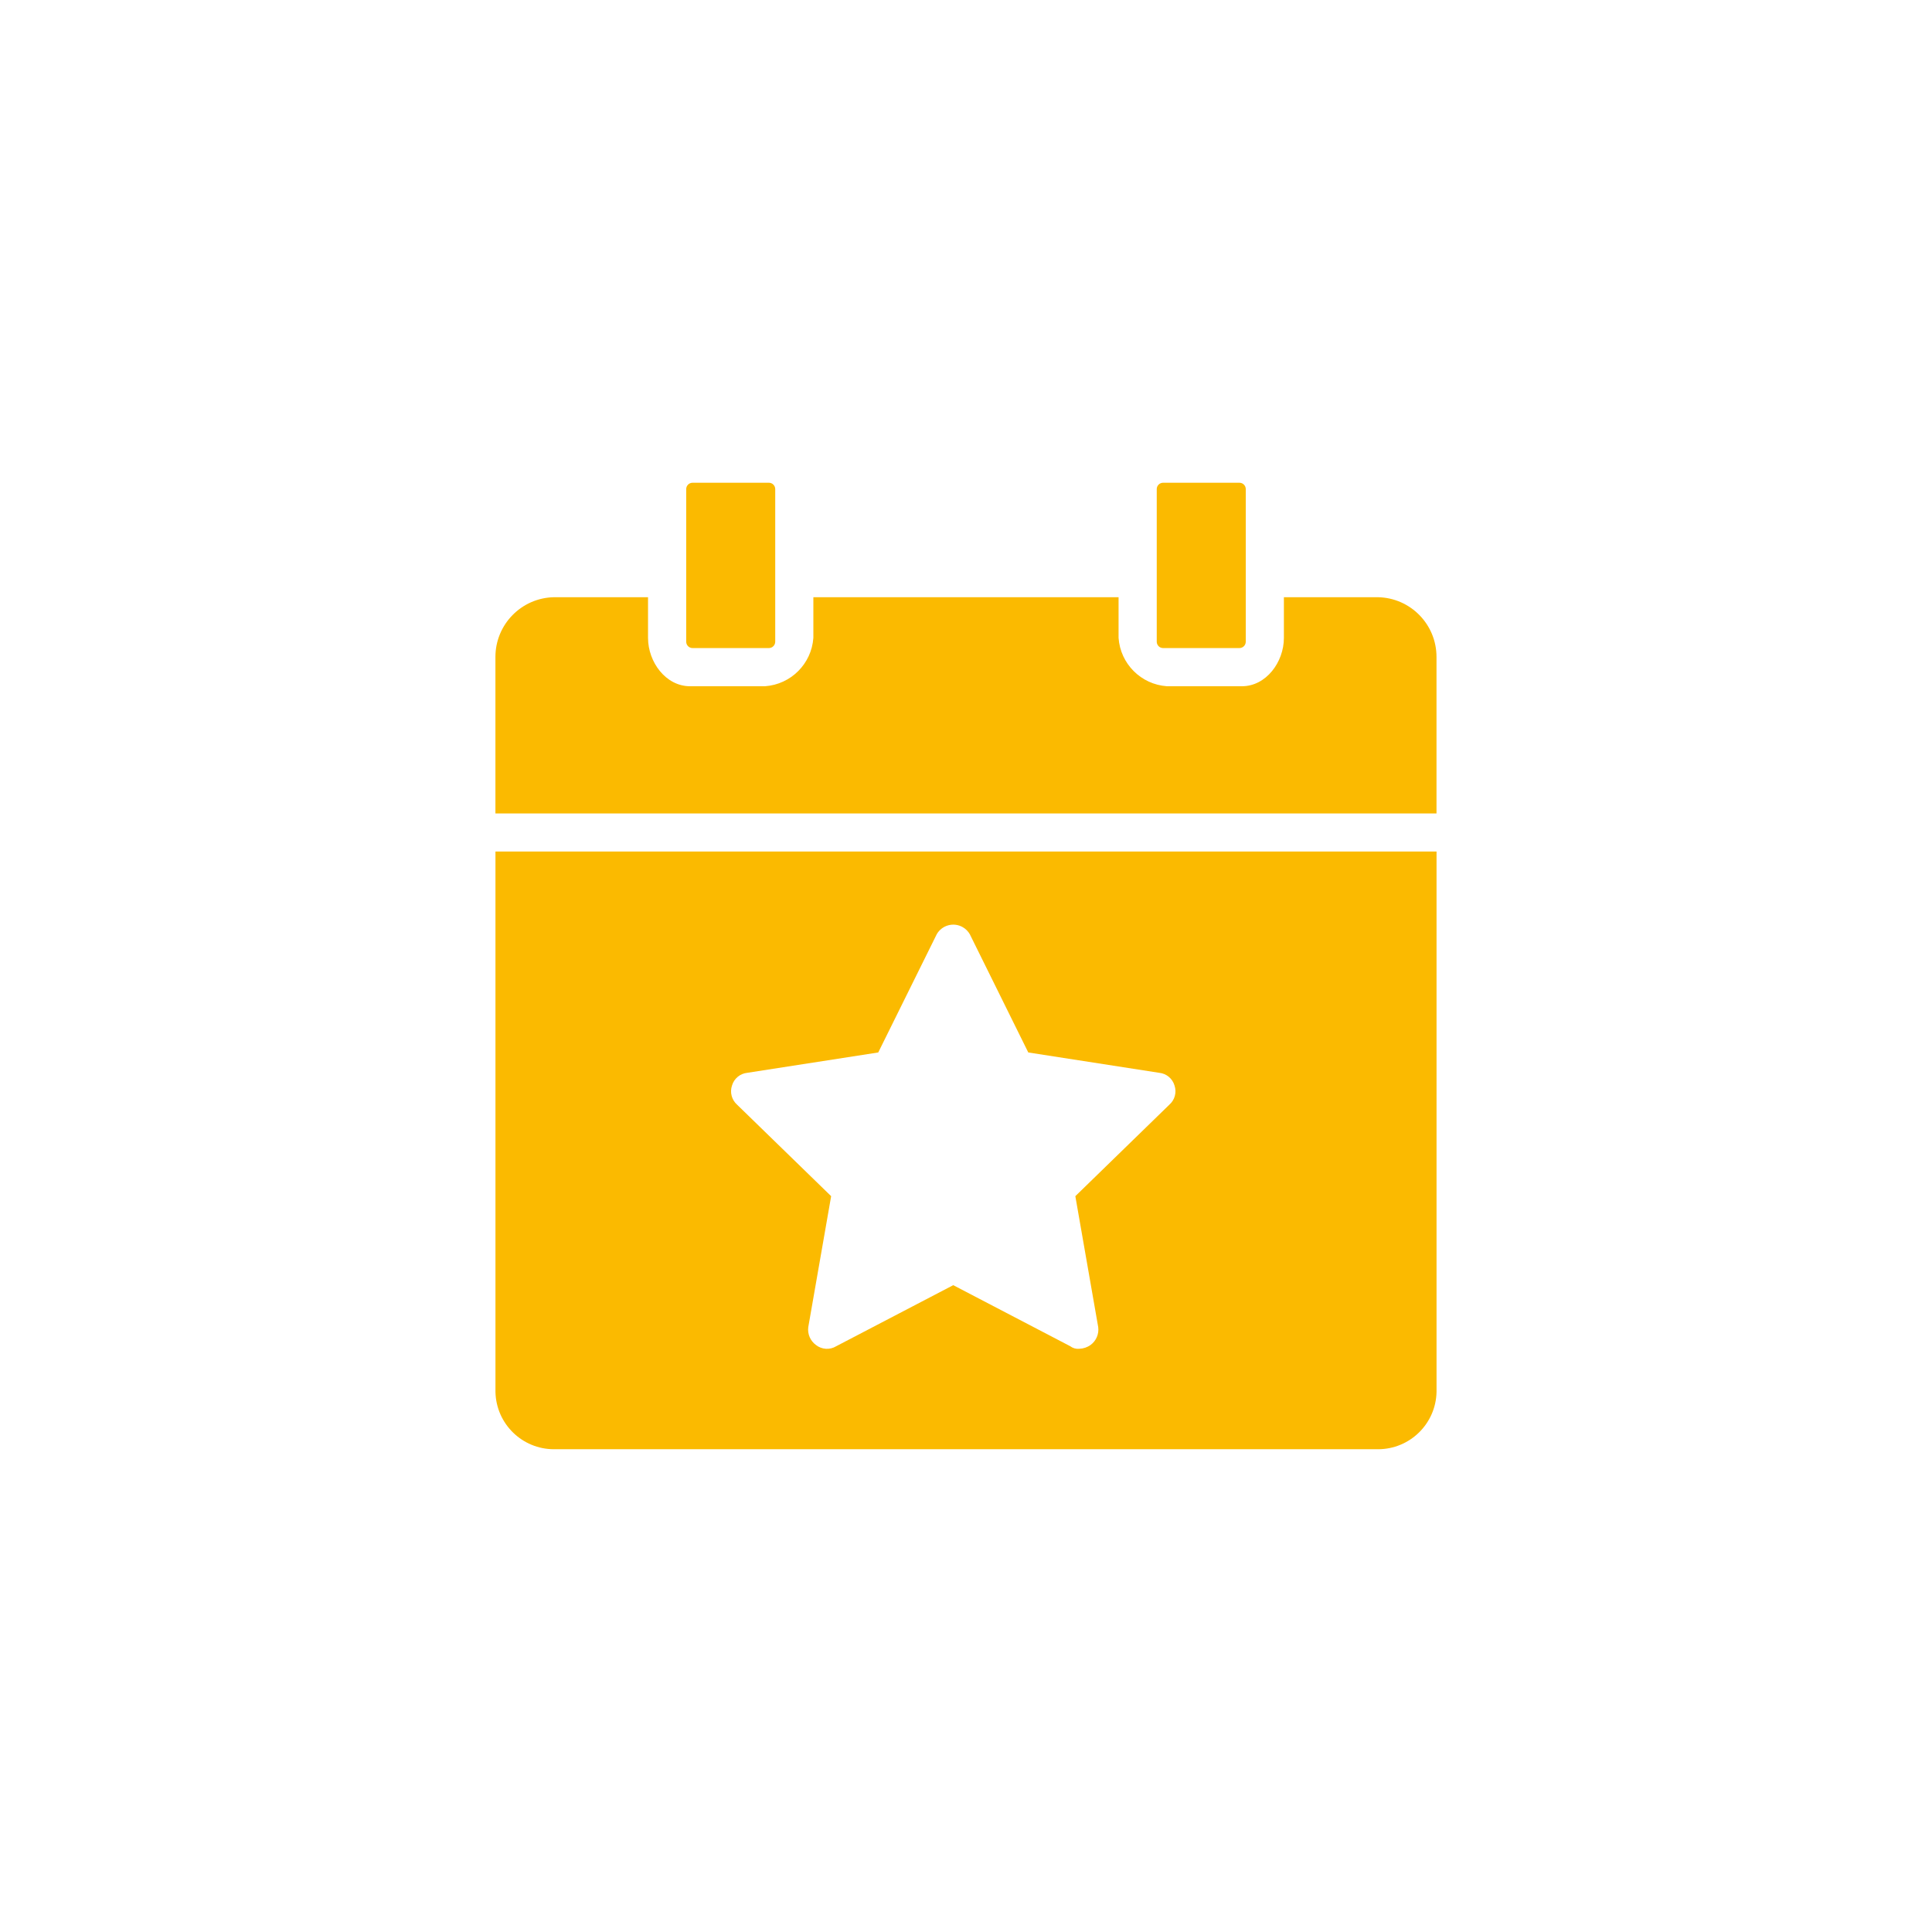 <?xml version="1.0" encoding="utf-8"?>
<!-- Generator: Adobe Illustrator 24.2.1, SVG Export Plug-In . SVG Version: 6.00 Build 0)  -->
<svg version="1.1" id="Ebene_1" xmlns="http://www.w3.org/2000/svg" xmlns:xlink="http://www.w3.org/1999/xlink" x="0px" y="0px"
	 viewBox="0 0 595.28 595.28" style="enable-background:new 0 0 595.28 595.28;" xml:space="preserve">
<style type="text/css">
	.st0{fill:#FBBA00;}
</style>
<g>
	<path class="st0" d="M213.39,199.68h23.51c1.08,0,1.96-0.88,1.96-1.96V150.7c0-1.09-0.88-1.96-1.96-1.96h-23.51
		c-1.08,0-1.96,0.88-1.96,1.96v47.02C211.43,198.8,212.31,199.68,213.39,199.68L213.39,199.68z M213.39,199.68"/>
	<path class="st0" d="M424.59,184.01h-29v12.54c0,7.45-5.48,14.89-12.93,14.89h-23.12c-7.98-0.56-14.33-6.91-14.89-14.89v-12.54
		h-94.04v12.54c-0.57,7.98-6.91,14.32-14.89,14.89h-23.12c-7.45,0-12.93-7.45-12.93-14.89v-12.54h-29
		c-10.01,0.21-18.03,8.39-18.02,18.42v48.2h289.96v-48.2C442.62,192.4,434.61,184.22,424.59,184.01L424.59,184.01z M424.59,184.01"
		/>
	<path class="st0" d="M358.37,199.68h23.51c1.08,0,1.96-0.88,1.96-1.96V150.7c0-1.09-0.88-1.96-1.96-1.96h-23.51
		c-1.08,0-1.96,0.88-1.96,1.96v47.02C356.41,198.8,357.29,199.68,358.37,199.68L358.37,199.68z M358.37,199.68"/>
	<path class="st0" d="M268.25,367.38"/>
	<path class="st0" d="M152.66,428.9c0.22,9.8,8.22,17.63,18.02,17.63h253.91c9.8,0,17.81-7.83,18.03-17.63V262.37H152.66V428.9z
		 M225.54,334.47c0.63-2.14,2.48-3.69,4.7-3.92l40.36-6.27l18.03-36.44c1.62-2.81,5.21-3.78,8.02-2.16c0.9,0.52,1.64,1.26,2.16,2.16
		l18.02,36.44l40.36,6.27c2.22,0.23,4.08,1.78,4.7,3.92c0.71,2.1,0.09,4.42-1.57,5.88l-28.99,28.21l7.05,40.36
		c0.27,2.12-0.63,4.22-2.35,5.48c-1.03,0.74-2.26,1.15-3.53,1.18c-0.98,0.09-1.96-0.19-2.74-0.79l-36.05-18.81l-36.05,18.81
		c-1.96,1.2-4.47,1.04-6.27-0.39c-1.72-1.27-2.62-3.36-2.35-5.48l7.05-40.36l-29-28.21C225.45,338.88,224.83,336.57,225.54,334.47
		L225.54,334.47z M225.54,334.47"/>
</g>
</svg>
